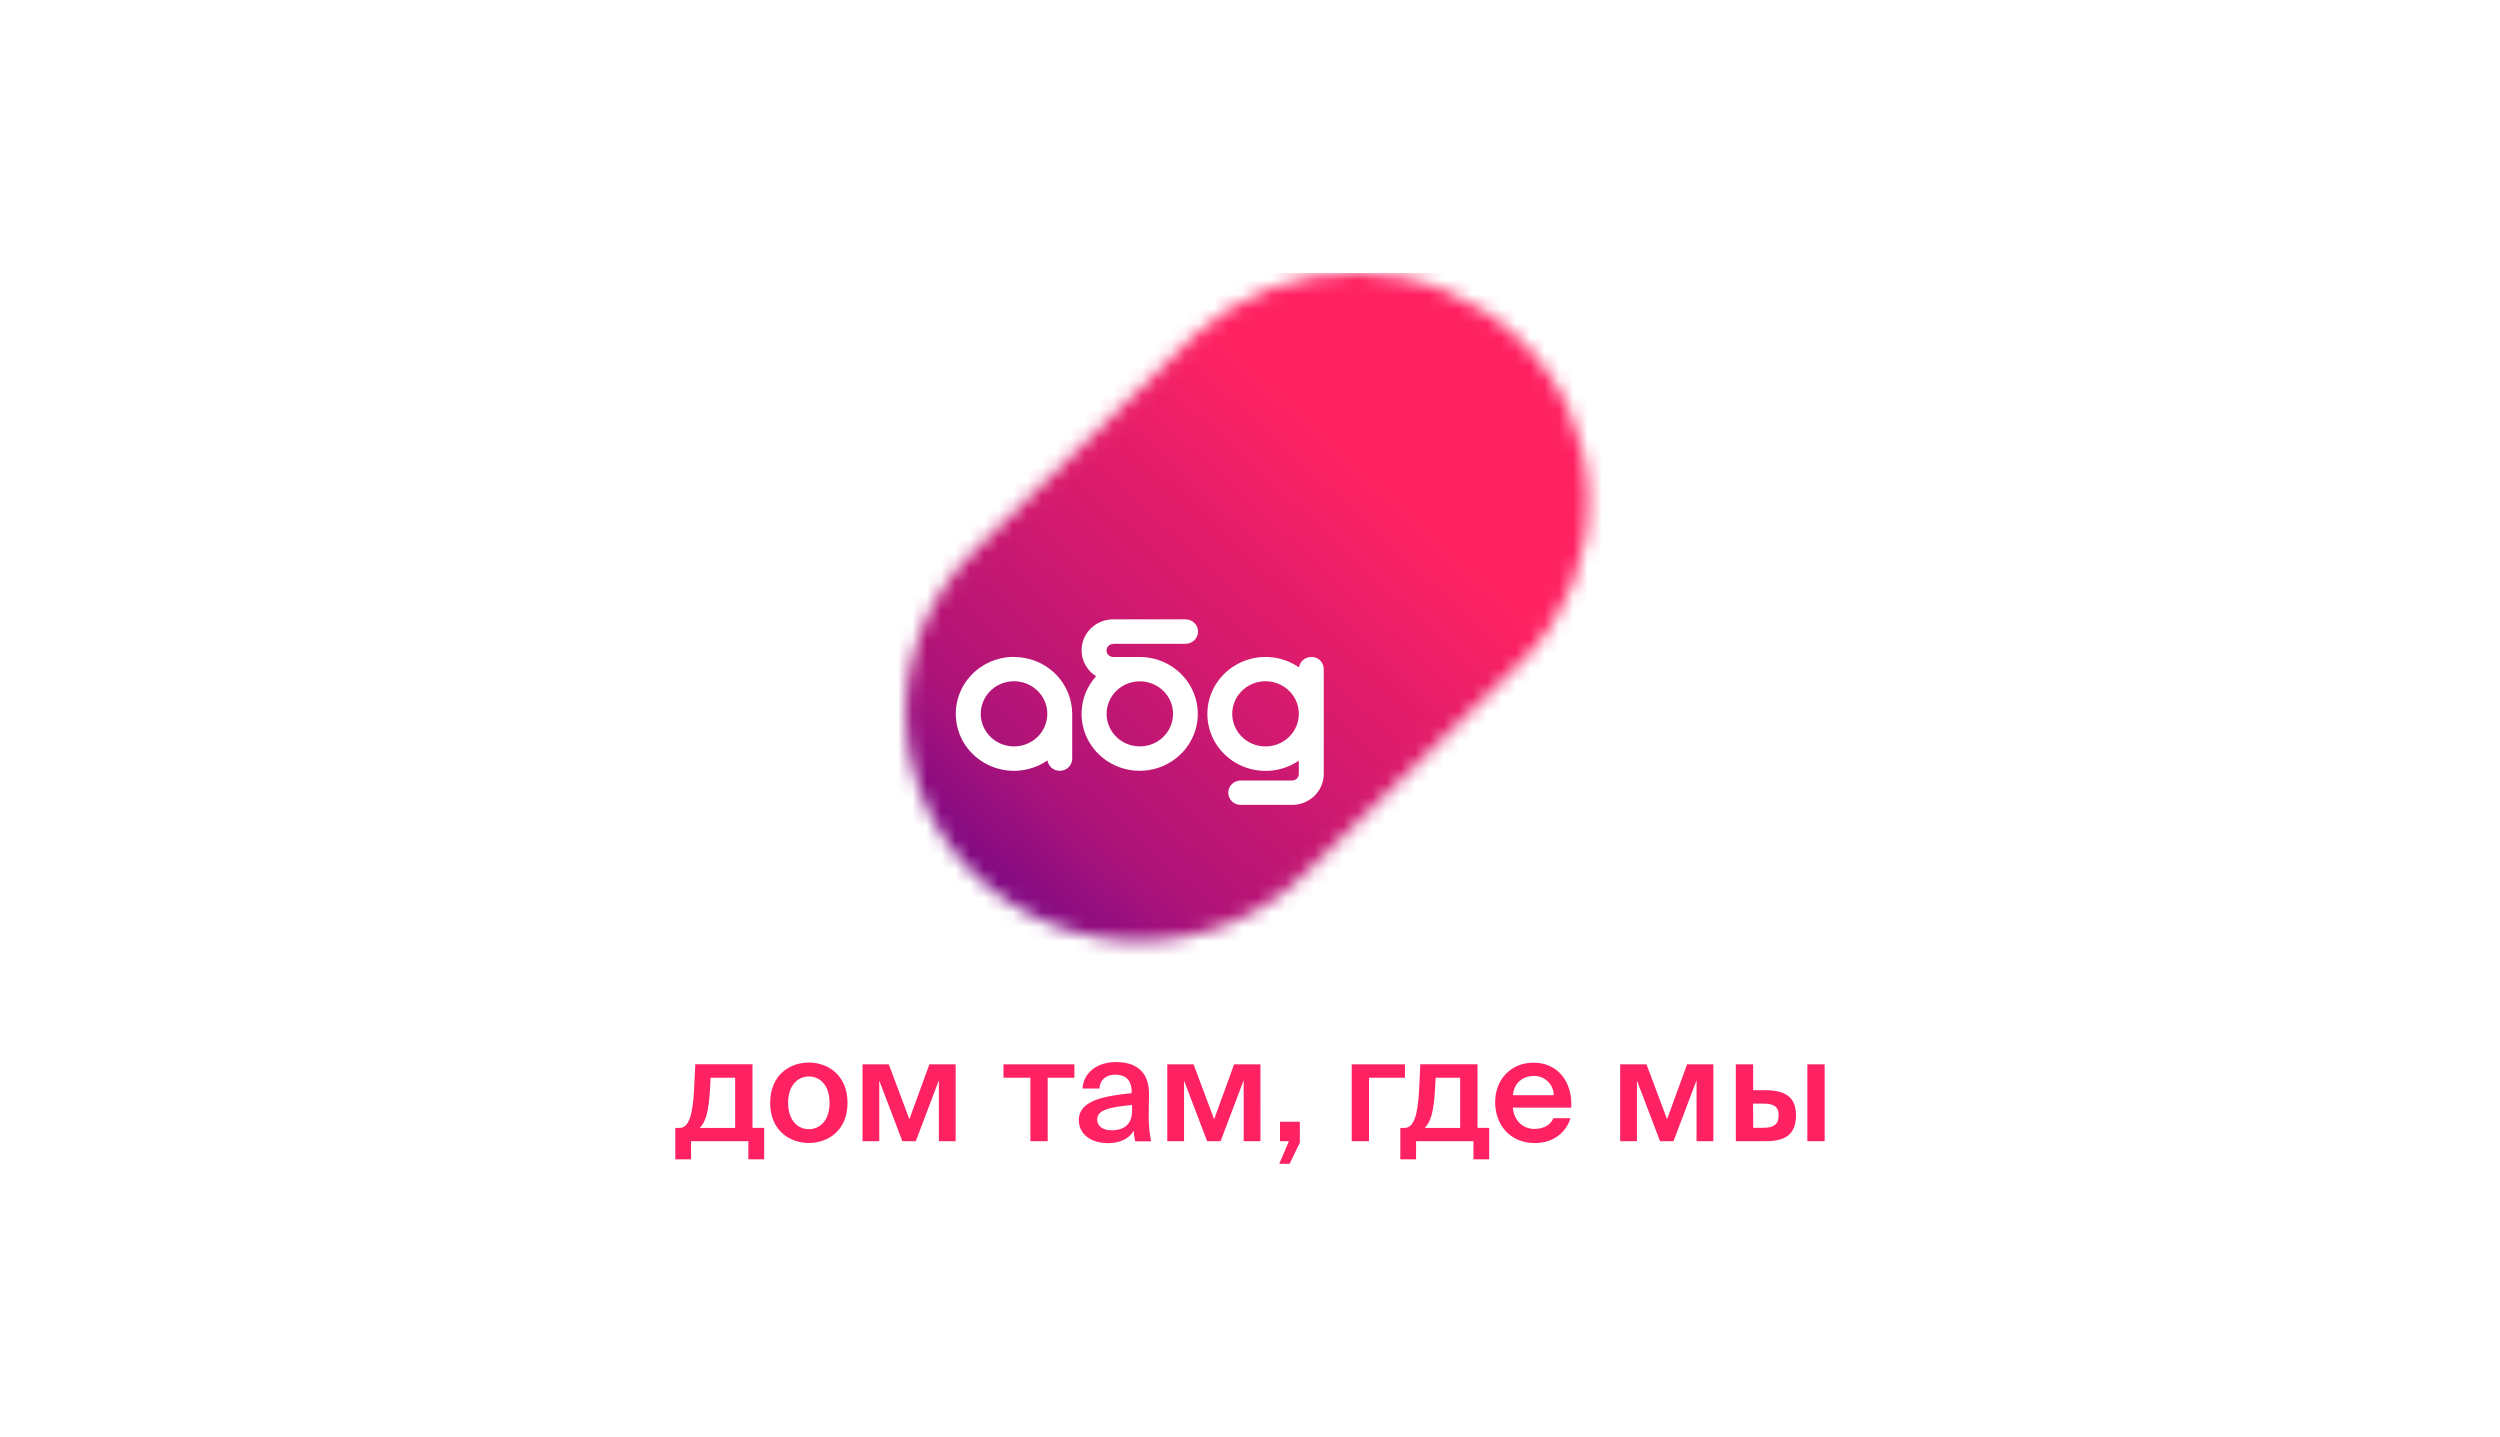 <?xml version="1.0" encoding="UTF-8"?> <svg xmlns="http://www.w3.org/2000/svg" width="174" height="100" viewBox="0 0 174 100" fill="none"><rect width="174" height="100" fill="white"></rect><g clip-path="url(#clip0_1200_221)"><mask id="mask0_1200_221" style="mask-type:luminance" maskUnits="userSpaceOnUse" x="63" y="18" width="48" height="48"><path d="M83.185 23.297L67.809 38.331C64.759 41.315 63.046 45.364 63.046 49.585C63.046 53.806 64.759 57.855 67.808 60.84C70.857 63.825 74.992 65.502 79.305 65.502C83.617 65.502 87.752 63.825 90.801 60.84C90.832 60.812 106.159 45.788 106.159 45.788C109.048 42.774 110.626 38.779 110.559 34.647C110.492 30.515 108.786 26.57 105.801 23.648C102.816 20.726 98.787 19.055 94.566 18.99C90.345 18.924 86.263 20.469 83.185 23.297Z" fill="white"></path></mask><g mask="url(#mask0_1200_221)"><path d="M112.131 19H61.459V67.057H112.131V19Z" fill="url(#paint0_linear_1200_221)"></path></g><path d="M70.576 51.95C70.04 51.95 69.521 51.768 69.107 51.435C68.692 51.102 68.409 50.639 68.304 50.125C68.2 49.61 68.281 49.076 68.533 48.613C68.786 48.151 69.195 47.788 69.69 47.587C70.185 47.386 70.736 47.36 71.249 47.512C71.761 47.664 72.204 47.986 72.502 48.422C72.8 48.859 72.934 49.382 72.882 49.904C72.829 50.427 72.593 50.915 72.214 51.286C72 51.497 71.744 51.664 71.463 51.779C71.182 51.892 70.88 51.951 70.576 51.95ZM70.576 45.719C69.939 45.718 69.311 45.865 68.743 46.146C68.175 46.428 67.683 46.836 67.306 47.339C66.93 47.842 66.679 48.424 66.576 49.039C66.472 49.654 66.519 50.284 66.71 50.879C66.902 51.473 67.235 52.015 67.681 52.46C68.127 52.905 68.673 53.24 69.277 53.44C69.88 53.639 70.523 53.696 71.153 53.607C71.783 53.517 72.383 53.284 72.903 52.925C72.936 53.137 73.049 53.33 73.22 53.463C73.391 53.597 73.608 53.662 73.827 53.646C74.046 53.629 74.25 53.532 74.398 53.374C74.546 53.216 74.627 53.008 74.626 52.794V49.684C74.624 48.633 74.197 47.626 73.438 46.884C72.678 46.142 71.649 45.725 70.576 45.726V45.719Z" fill="white"></path><path d="M81.645 49.684C81.645 50.208 81.46 50.715 81.121 51.12C80.781 51.526 80.309 51.803 79.784 51.905C79.26 52.008 78.715 51.928 78.243 51.682C77.771 51.435 77.401 51.035 77.196 50.552C76.991 50.068 76.964 49.529 77.119 49.028C77.275 48.527 77.603 48.094 78.048 47.803C78.493 47.512 79.027 47.381 79.559 47.432C80.092 47.483 80.59 47.714 80.968 48.084C81.183 48.294 81.354 48.544 81.471 48.82C81.587 49.095 81.646 49.39 81.645 49.688M77.48 44.809H82.512C82.743 44.809 82.964 44.719 83.127 44.56C83.29 44.4 83.382 44.183 83.382 43.958C83.382 43.732 83.29 43.515 83.127 43.355C82.964 43.196 82.743 43.106 82.512 43.106H77.48C77.045 43.106 76.62 43.232 76.258 43.469C75.896 43.706 75.614 44.042 75.448 44.435C75.282 44.829 75.238 45.262 75.323 45.68C75.409 46.098 75.619 46.481 75.927 46.782C76.037 46.889 76.158 46.984 76.288 47.066C75.676 47.745 75.32 48.609 75.28 49.513C75.239 50.418 75.517 51.308 76.066 52.037C76.614 52.766 77.402 53.288 78.296 53.518C79.191 53.747 80.139 53.67 80.982 53.298C81.825 52.926 82.513 52.283 82.931 51.476C83.349 50.668 83.471 49.745 83.278 48.859C83.085 47.974 82.588 47.18 81.869 46.61C81.151 46.04 80.254 45.728 79.33 45.726H77.48C77.357 45.727 77.239 45.679 77.151 45.595C77.108 45.553 77.074 45.503 77.051 45.447C77.028 45.392 77.016 45.333 77.017 45.273C77.017 45.213 77.028 45.154 77.051 45.099C77.074 45.043 77.108 44.993 77.151 44.951C77.194 44.908 77.246 44.875 77.302 44.852C77.359 44.83 77.419 44.819 77.48 44.82V44.809Z" fill="white"></path><path d="M89.721 51.286C89.343 51.658 88.844 51.889 88.31 51.941C87.776 51.993 87.24 51.862 86.794 51.571C86.348 51.279 86.019 50.846 85.863 50.343C85.707 49.841 85.734 49.301 85.939 48.816C86.144 48.331 86.514 47.93 86.987 47.682C87.46 47.435 88.007 47.355 88.533 47.458C89.059 47.56 89.532 47.838 89.873 48.244C90.213 48.65 90.399 49.159 90.398 49.684C90.399 49.981 90.34 50.276 90.224 50.551C90.107 50.826 89.937 51.076 89.721 51.286ZM91.266 45.726C91.059 45.726 90.859 45.799 90.702 45.931C90.545 46.063 90.442 46.246 90.411 46.447C89.805 46.029 89.093 45.783 88.354 45.734C87.615 45.685 86.876 45.836 86.218 46.17C85.56 46.503 85.009 47.007 84.623 47.627C84.238 48.246 84.033 48.957 84.032 49.682C84.03 50.408 84.232 51.119 84.616 51.74C84.999 52.361 85.549 52.867 86.205 53.203C86.862 53.539 87.6 53.692 88.339 53.646C89.079 53.6 89.791 53.356 90.398 52.941V53.867C90.399 53.927 90.387 53.986 90.364 54.041C90.34 54.097 90.306 54.147 90.263 54.189C90.22 54.232 90.169 54.265 90.112 54.288C90.056 54.311 89.995 54.323 89.934 54.323H86.388C86.271 54.318 86.155 54.337 86.046 54.378C85.936 54.418 85.837 54.48 85.753 54.559C85.668 54.639 85.602 54.733 85.556 54.839C85.51 54.944 85.487 55.057 85.487 55.171C85.487 55.285 85.51 55.399 85.556 55.504C85.602 55.609 85.668 55.704 85.753 55.783C85.837 55.862 85.936 55.924 86.046 55.965C86.155 56.005 86.271 56.024 86.388 56.02H89.934C90.517 56.019 91.077 55.792 91.489 55.388C91.901 54.984 92.133 54.437 92.133 53.866V46.567C92.133 46.456 92.111 46.345 92.067 46.242C92.024 46.139 91.96 46.046 91.88 45.967C91.799 45.888 91.704 45.826 91.599 45.783C91.494 45.74 91.381 45.718 91.267 45.718L91.266 45.726Z" fill="white"></path><path d="M122.022 78.493H122.723C123.444 78.493 123.794 78.274 123.794 77.608C123.794 77.002 123.438 76.812 122.707 76.812H122.015L122.022 78.493ZM125.792 79.428V74.078H126.996V79.428H125.792ZM120.813 79.428V74.078H122.018V75.878H122.861C124.354 75.878 125.002 76.444 125.002 77.618C125.002 78.971 124.241 79.428 122.889 79.428H120.813ZM119.249 79.428H118.08V75.191L116.475 79.428H115.538L113.932 75.211V79.428H112.764V74.078H114.596L116.028 77.897L117.419 74.078H119.249V79.428ZM105.295 76.225H108.14C108.139 76.047 108.103 75.871 108.032 75.707C107.962 75.543 107.859 75.394 107.73 75.269C107.6 75.145 107.447 75.046 107.279 74.98C107.11 74.913 106.93 74.88 106.748 74.882C106.178 74.882 105.396 75.211 105.295 76.225ZM105.295 77.091C105.376 78.085 106.087 78.573 106.778 78.573C107.408 78.573 107.906 78.324 108.116 77.827H109.305C109.051 78.683 108.235 79.558 106.826 79.558C105.069 79.558 104.062 78.248 104.062 76.712C104.062 75.101 105.19 73.961 106.739 73.961C108.414 73.961 109.461 75.295 109.359 77.095L105.295 77.091ZM101.628 75.012H99.922L99.871 75.917C99.789 77.329 99.586 78.096 99.159 78.503H101.628V75.012ZM103.65 80.691H102.553V79.428H98.559V80.691H97.462V78.503H97.756C98.367 78.503 98.681 77.728 98.773 75.778L98.854 74.075H102.836V78.501H103.65V80.691ZM95.283 75.012V79.428H94.079V74.078H97.787V75.012H95.283ZM89.088 78.075H90.469V79.526L89.759 80.999H89.037L89.707 79.427H89.088V78.075ZM87.727 79.428H86.559V75.191L84.953 79.428H84.016L82.41 75.211V79.428H81.242V74.078H83.072L84.504 77.897L85.895 74.078H87.725L87.727 79.428ZM78.793 76.906C77.065 77.066 76.364 77.299 76.364 77.921C76.364 78.388 76.766 78.667 77.371 78.667C78.264 78.667 78.793 78.219 78.793 77.314V76.906ZM75.085 77.954C75.085 76.622 76.762 76.284 78.762 76.085V75.989C78.762 75.072 78.227 74.796 77.625 74.796C77.023 74.796 76.554 75.114 76.527 75.761H75.339C75.419 74.666 76.344 73.92 77.665 73.92C78.986 73.92 80.002 74.507 79.972 76.218C79.972 76.48 79.951 77.113 79.951 77.6C79.944 78.216 79.998 78.83 80.114 79.435H79.006C78.953 79.196 78.919 78.953 78.904 78.709C78.559 79.285 77.909 79.564 77.107 79.564C75.917 79.558 75.085 78.93 75.085 77.954ZM72.919 75.01V79.427H71.715V75.012H69.841V74.078H74.778V75.012L72.919 75.01ZM66.514 79.427H65.346V75.191L63.74 79.428H62.803L61.198 75.211V79.428H60.032V74.078H61.861L63.293 77.897L64.685 74.078H66.514V79.427ZM56.296 78.591C57.057 78.591 57.738 77.995 57.738 76.757C57.738 75.519 57.057 74.923 56.296 74.923C55.534 74.923 54.853 75.529 54.853 76.757C54.853 77.984 55.533 78.592 56.296 78.592V78.591ZM58.988 76.757C58.988 78.686 57.626 79.552 56.296 79.552C54.965 79.552 53.603 78.686 53.603 76.757C53.603 74.827 54.964 73.952 56.296 73.952C57.627 73.952 58.988 74.834 58.988 76.762V76.757ZM51.166 75.012H49.458L49.409 75.917C49.329 77.329 49.125 78.096 48.698 78.503H51.166V75.012ZM53.187 80.691H52.085V79.428H48.097V80.691H47V78.503H47.294C47.905 78.503 48.219 77.728 48.31 75.778L48.392 74.075H52.374V78.501H53.187V80.691Z" fill="#FF2262"></path></g><defs><linearGradient id="paint0_linear_1200_221" x1="108.77" y1="20.11" x2="65.731" y2="66.948" gradientUnits="userSpaceOnUse"><stop stop-color="#FF2262"></stop><stop offset="0.01" stop-color="#FF2262"></stop><stop offset="0.02" stop-color="#FF2262"></stop><stop offset="0.03" stop-color="#FF2262"></stop><stop offset="0.04" stop-color="#FF2262"></stop><stop offset="0.05" stop-color="#FF2262"></stop><stop offset="0.06" stop-color="#FF2262"></stop><stop offset="0.07" stop-color="#FF2262"></stop><stop offset="0.08" stop-color="#FF2262"></stop><stop offset="0.09" stop-color="#FF2262"></stop><stop offset="0.1" stop-color="#FF2262"></stop><stop offset="0.11" stop-color="#FF2262"></stop><stop offset="0.12" stop-color="#FF2262"></stop><stop offset="0.13" stop-color="#FF2262"></stop><stop offset="0.14" stop-color="#FF2262"></stop><stop offset="0.15" stop-color="#FF2262"></stop><stop offset="0.16" stop-color="#FF2262"></stop><stop offset="0.17" stop-color="#FF2262"></stop><stop offset="0.18" stop-color="#FF2262"></stop><stop offset="0.19" stop-color="#FF2262"></stop><stop offset="0.2" stop-color="#FF2262"></stop><stop offset="0.21" stop-color="#FF2262"></stop><stop offset="0.22" stop-color="#FF2262"></stop><stop offset="0.23" stop-color="#FF2262"></stop><stop offset="0.24" stop-color="#FF2262"></stop><stop offset="0.25" stop-color="#FF2262"></stop><stop offset="0.26" stop-color="#FF2262"></stop><stop offset="0.27" stop-color="#FF2262"></stop><stop offset="0.28" stop-color="#FF2262"></stop><stop offset="0.29" stop-color="#FF2262"></stop><stop offset="0.3" stop-color="#FD2262"></stop><stop offset="0.31" stop-color="#FC2163"></stop><stop offset="0.32" stop-color="#FA2163"></stop><stop offset="0.33" stop-color="#F82164"></stop><stop offset="0.34" stop-color="#F72064"></stop><stop offset="0.35" stop-color="#F52065"></stop><stop offset="0.36" stop-color="#F32065"></stop><stop offset="0.37" stop-color="#F22066"></stop><stop offset="0.38" stop-color="#F01F66"></stop><stop offset="0.39" stop-color="#EE1F67"></stop><stop offset="0.4" stop-color="#ED1F67"></stop><stop offset="0.41" stop-color="#EB1E67"></stop><stop offset="0.42" stop-color="#E91E68"></stop><stop offset="0.43" stop-color="#E81E68"></stop><stop offset="0.44" stop-color="#E61D69"></stop><stop offset="0.45" stop-color="#E41D69"></stop><stop offset="0.46" stop-color="#E31D6A"></stop><stop offset="0.47" stop-color="#E11C6A"></stop><stop offset="0.48" stop-color="#E01C6B"></stop><stop offset="0.49" stop-color="#DE1C6B"></stop><stop offset="0.5" stop-color="#DC1B6C"></stop><stop offset="0.51" stop-color="#DB1B6C"></stop><stop offset="0.52" stop-color="#D91B6C"></stop><stop offset="0.53" stop-color="#D71B6D"></stop><stop offset="0.54" stop-color="#D61A6D"></stop><stop offset="0.55" stop-color="#D41A6E"></stop><stop offset="0.56" stop-color="#D21A6E"></stop><stop offset="0.57" stop-color="#D1196F"></stop><stop offset="0.58" stop-color="#CF196F"></stop><stop offset="0.59" stop-color="#CD1970"></stop><stop offset="0.6" stop-color="#CC1870"></stop><stop offset="0.61" stop-color="#CA1871"></stop><stop offset="0.62" stop-color="#C81871"></stop><stop offset="0.63" stop-color="#C71771"></stop><stop offset="0.64" stop-color="#C51772"></stop><stop offset="0.65" stop-color="#C31772"></stop><stop offset="0.66" stop-color="#C21773"></stop><stop offset="0.67" stop-color="#C01673"></stop><stop offset="0.68" stop-color="#BE1674"></stop><stop offset="0.69" stop-color="#BD1674"></stop><stop offset="0.7" stop-color="#BB1575"></stop><stop offset="0.71" stop-color="#B91575"></stop><stop offset="0.72" stop-color="#B81576"></stop><stop offset="0.73" stop-color="#B61476"></stop><stop offset="0.74" stop-color="#B41477"></stop><stop offset="0.75" stop-color="#B31477"></stop><stop offset="0.76" stop-color="#B11377"></stop><stop offset="0.77" stop-color="#AF1378"></stop><stop offset="0.78" stop-color="#AC1379"></stop><stop offset="0.79" stop-color="#A9127A"></stop><stop offset="0.8" stop-color="#A5117B"></stop><stop offset="0.81" stop-color="#A2117C"></stop><stop offset="0.82" stop-color="#9E107D"></stop><stop offset="0.83" stop-color="#9B0F7E"></stop><stop offset="0.84" stop-color="#970F7F"></stop><stop offset="0.85" stop-color="#940E7F"></stop><stop offset="0.86" stop-color="#900D80"></stop><stop offset="0.87" stop-color="#8D0D81"></stop><stop offset="0.88" stop-color="#890C82"></stop><stop offset="0.89" stop-color="#860B83"></stop><stop offset="0.9" stop-color="#820B84"></stop><stop offset="0.91" stop-color="#7F0A85"></stop><stop offset="0.92" stop-color="#7B0986"></stop><stop offset="0.93" stop-color="#780987"></stop><stop offset="0.94" stop-color="#740888"></stop><stop offset="0.95" stop-color="#710789"></stop><stop offset="0.96" stop-color="#6D078A"></stop><stop offset="0.97" stop-color="#6A068B"></stop><stop offset="0.98" stop-color="#66058C"></stop><stop offset="1" stop-color="#63058D"></stop></linearGradient><clipPath id="clip0_1200_221"><rect width="80" height="62" fill="white" transform="translate(47 19)"></rect></clipPath></defs></svg> 